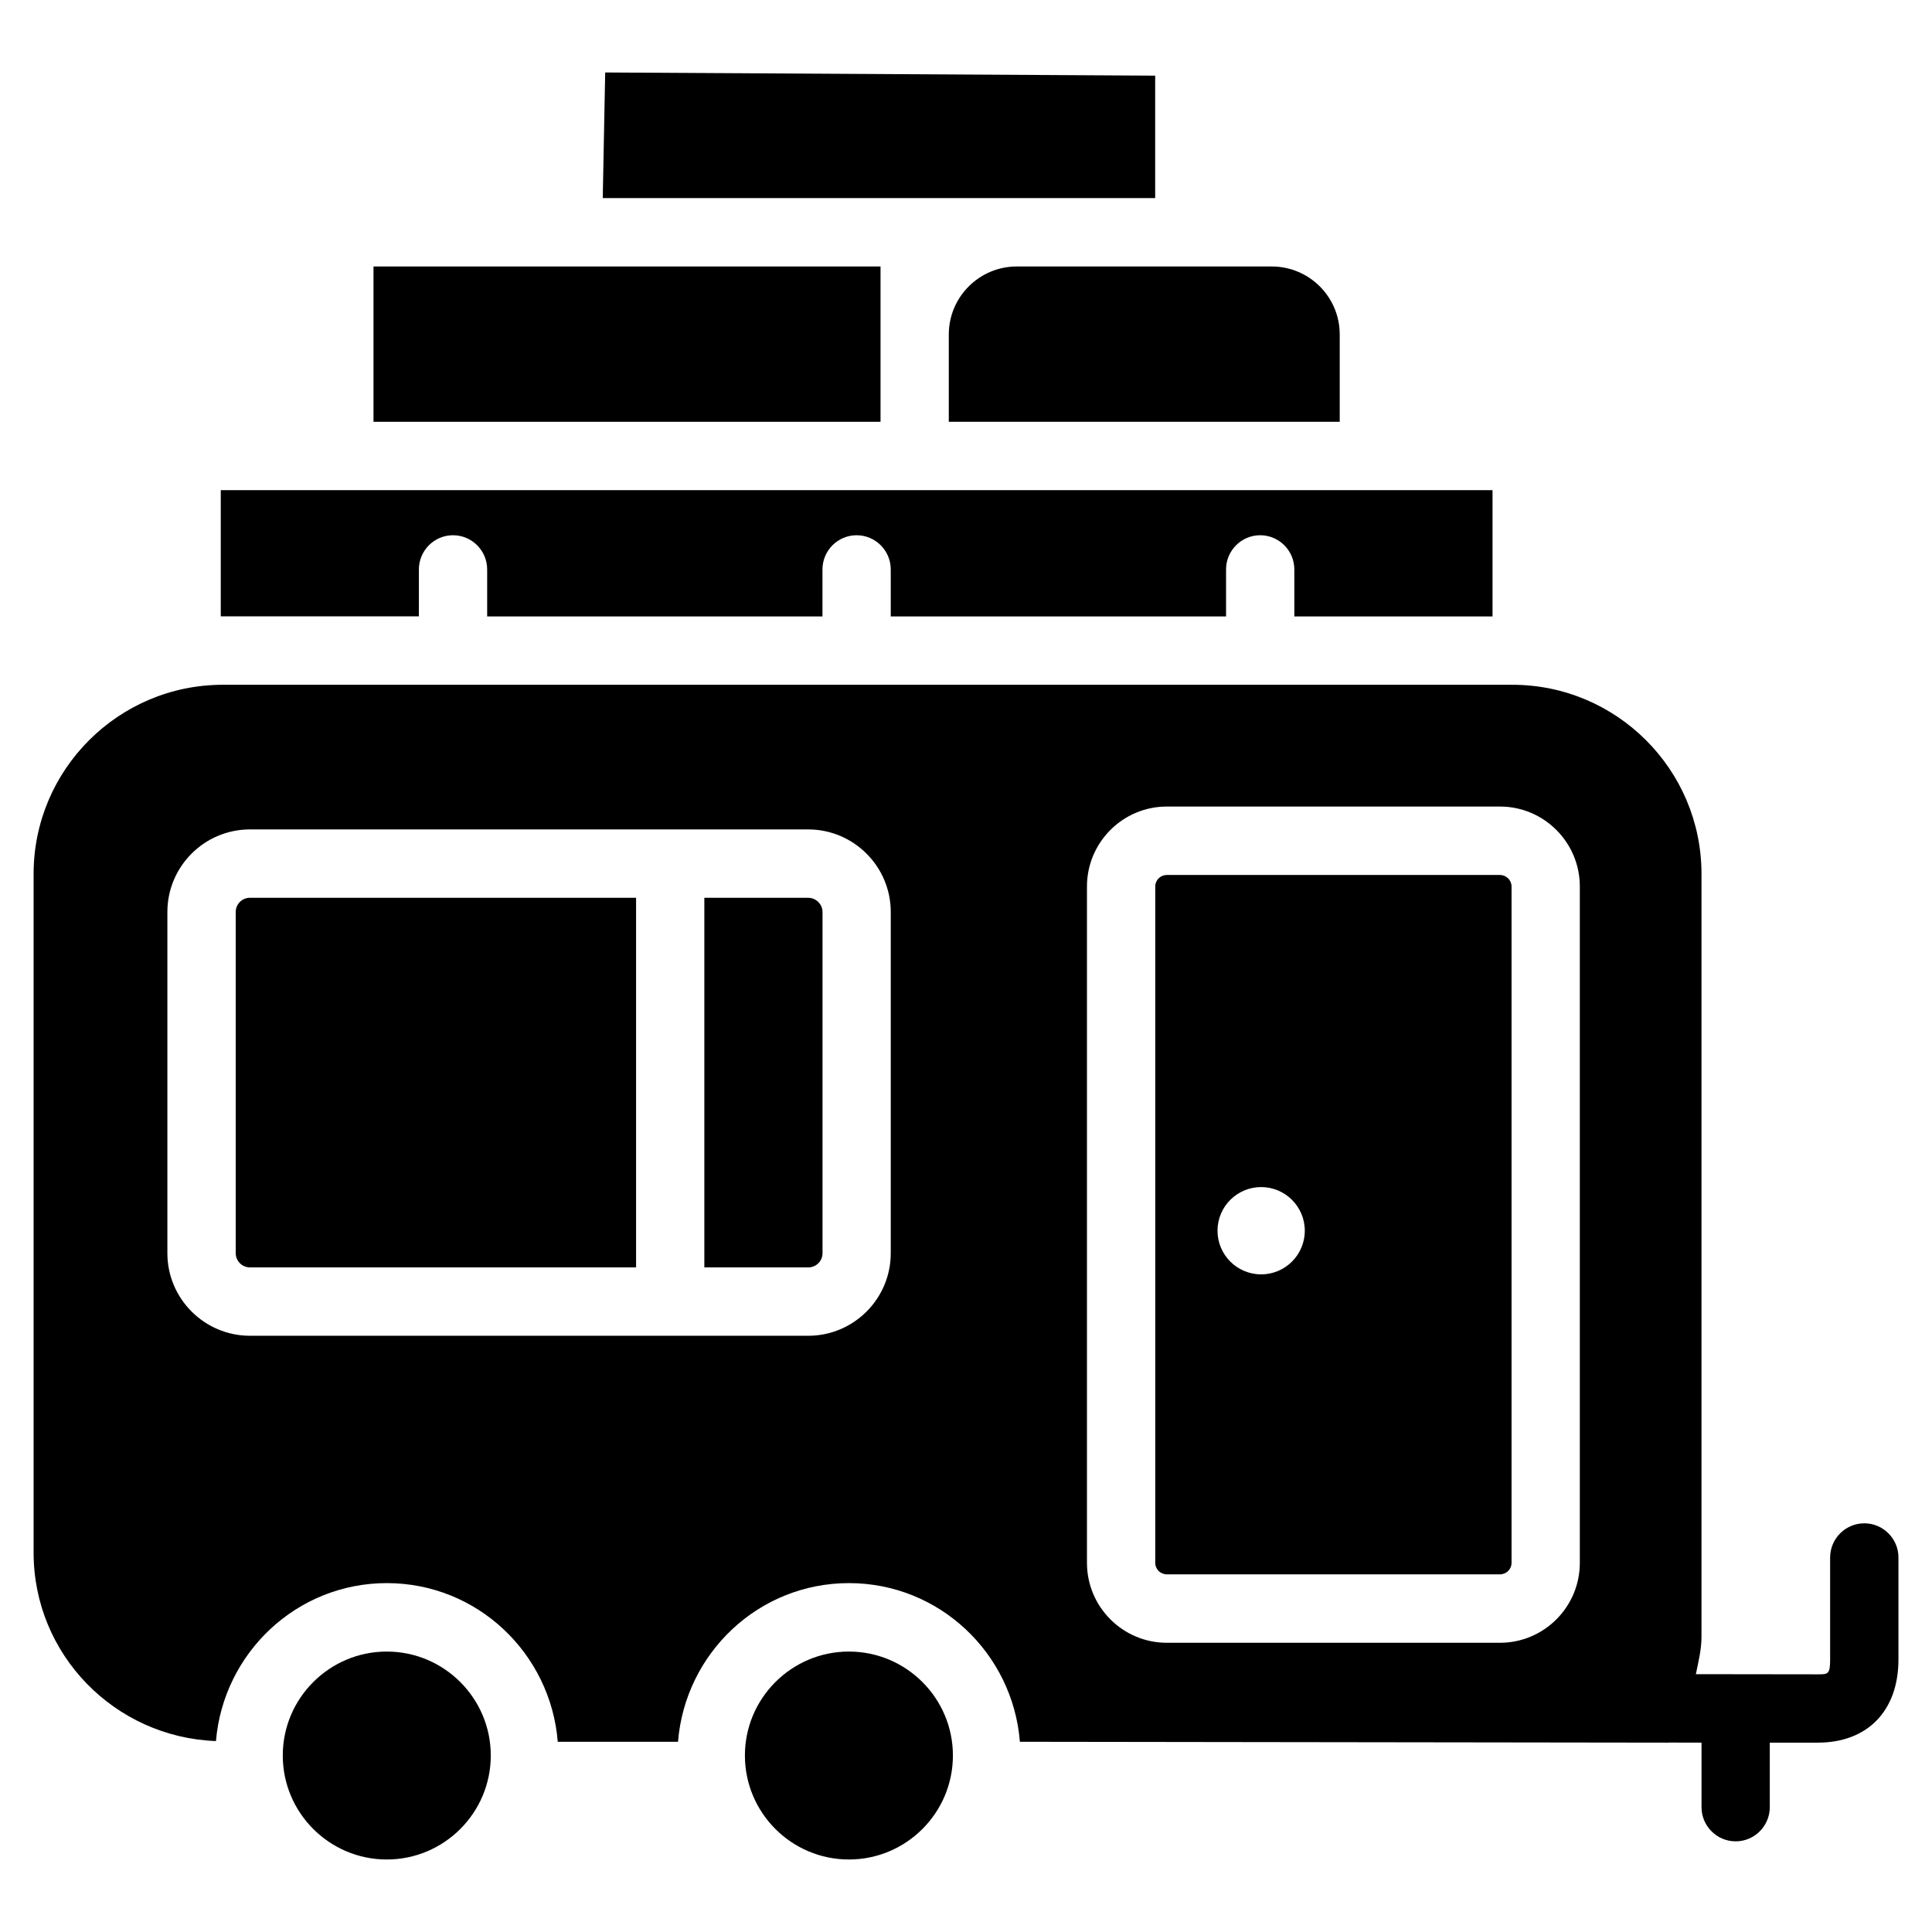<?xml version="1.0" encoding="UTF-8"?>
<!-- Uploaded to: ICON Repo, www.svgrepo.com, Generator: ICON Repo Mixer Tools -->
<svg fill="#000000" width="800px" height="800px" version="1.1" viewBox="144 144 512 512" xmlns="http://www.w3.org/2000/svg">
 <g>
  <path d="m413.48 196.5h36.652v-32.453l-145.75-0.84-0.648 33.293z"/>
  <path d="m368.97 581.68c-15.199 0-27.562 12.363-27.562 27.543 0 15.199 12.363 27.562 27.562 27.562 15.199 0 27.562-12.363 27.562-27.562 0-15.176-12.363-27.543-27.562-27.543z"/>
  <path d="m377.35 232.63v-18.012h-134.37v41.164h134.37z"/>
  <path d="m206.47 385.68v90.434c0 2.078 1.699 3.758 3.777 3.758h102.32v-97.949h-102.34c-2.078 0-3.758 1.68-3.758 3.758z"/>
  <path d="m246.5 581.68c-15.199 0-27.562 12.363-27.562 27.543 0 15.199 12.363 27.562 27.562 27.562 15.199 0 27.562-12.363 27.562-27.562 0-15.176-12.363-27.543-27.562-27.543z"/>
  <path d="m255.01 307.34v-12.426c0-4.996 4.051-9.07 9.047-9.07 4.996 0 9.047 4.074 9.047 9.07v12.449h88.859v-12.449c0-4.996 4.051-9.07 9.047-9.07 4.996 0 9.047 4.074 9.047 9.07v12.449h88.859v-12.449c0-4.996 4.051-9.07 9.047-9.07 4.996 0 9.047 4.074 9.047 9.07v12.449h52.523v-33.465h-337.03v33.441z"/>
  <path d="m358.18 381.93h-27.523v97.949h27.543c2.078 0 3.777-1.68 3.777-3.758v-90.434c-0.02-2.078-1.719-3.758-3.797-3.758z"/>
  <path d="m541.51 375.88h-88.293c-1.699 0-3.066 1.363-3.066 3.043v179.25c0 1.68 1.363 3.043 3.066 3.043h88.293c1.699 0 3.066-1.363 3.066-3.043v-179.25c-0.004-1.68-1.391-3.043-3.066-3.043zm-63.293 105.84c-6.383 0-11.566-5.184-11.566-11.566 0-6.383 5.184-11.566 11.566-11.566 6.383 0 11.566 5.184 11.566 11.566 0 6.383-5.184 11.566-11.566 11.566z"/>
  <path d="m395.44 232.63v23.152h103.6v-23.152c0-9.949-8.082-18.012-18.031-18.012h-67.555c-9.906 0-18.012 8.062-18.012 18.012z"/>
  <path d="m638.05 547.7c-4.996 0-9.047 4.074-9.047 9.07v27.039c0 3.906-0.566 3.906-3.273 3.906l-32.309-0.043c0.672-3.273 1.492-6.508 1.492-9.91v-202.18c0-27.625-22.484-50.109-50.129-50.109h-341.73c-27.648 0-50.148 22.484-50.148 50.109v179.9c0 27.016 21.516 48.934 48.324 49.918 1.973-23.363 21.391-41.859 45.281-41.859 23.953 0 43.41 18.578 45.301 42.047h31.867c1.891-23.469 21.348-42.047 45.301-42.047 23.953 0 43.434 18.598 45.301 42.047l171.95 0.23s0-0.02 0.02-0.02l8.668 0.02v17.086c0 4.996 4.051 9.07 9.047 9.07 4.996 0 9.047-4.074 9.047-9.07v-17.086h12.723c13.184 0 21.371-8.438 21.371-22.043v-27.039c0-4.973-4.055-9.043-9.051-9.043zm-257.99-71.582c0 12.07-9.824 21.875-21.875 21.875l-147.95-0.004c-12.051 0-21.875-9.824-21.875-21.875v-90.434c0-12.07 9.824-21.875 21.875-21.875h147.95c12.051 0 21.875 9.824 21.875 21.875zm182.61 82.055c0 11.672-9.488 21.18-21.16 21.18h-88.293c-11.672 0-21.16-9.508-21.16-21.18v-179.25c0-11.672 9.488-21.18 21.16-21.18h88.293c11.672 0 21.16 9.508 21.16 21.18z"/>
 </g>
</svg>